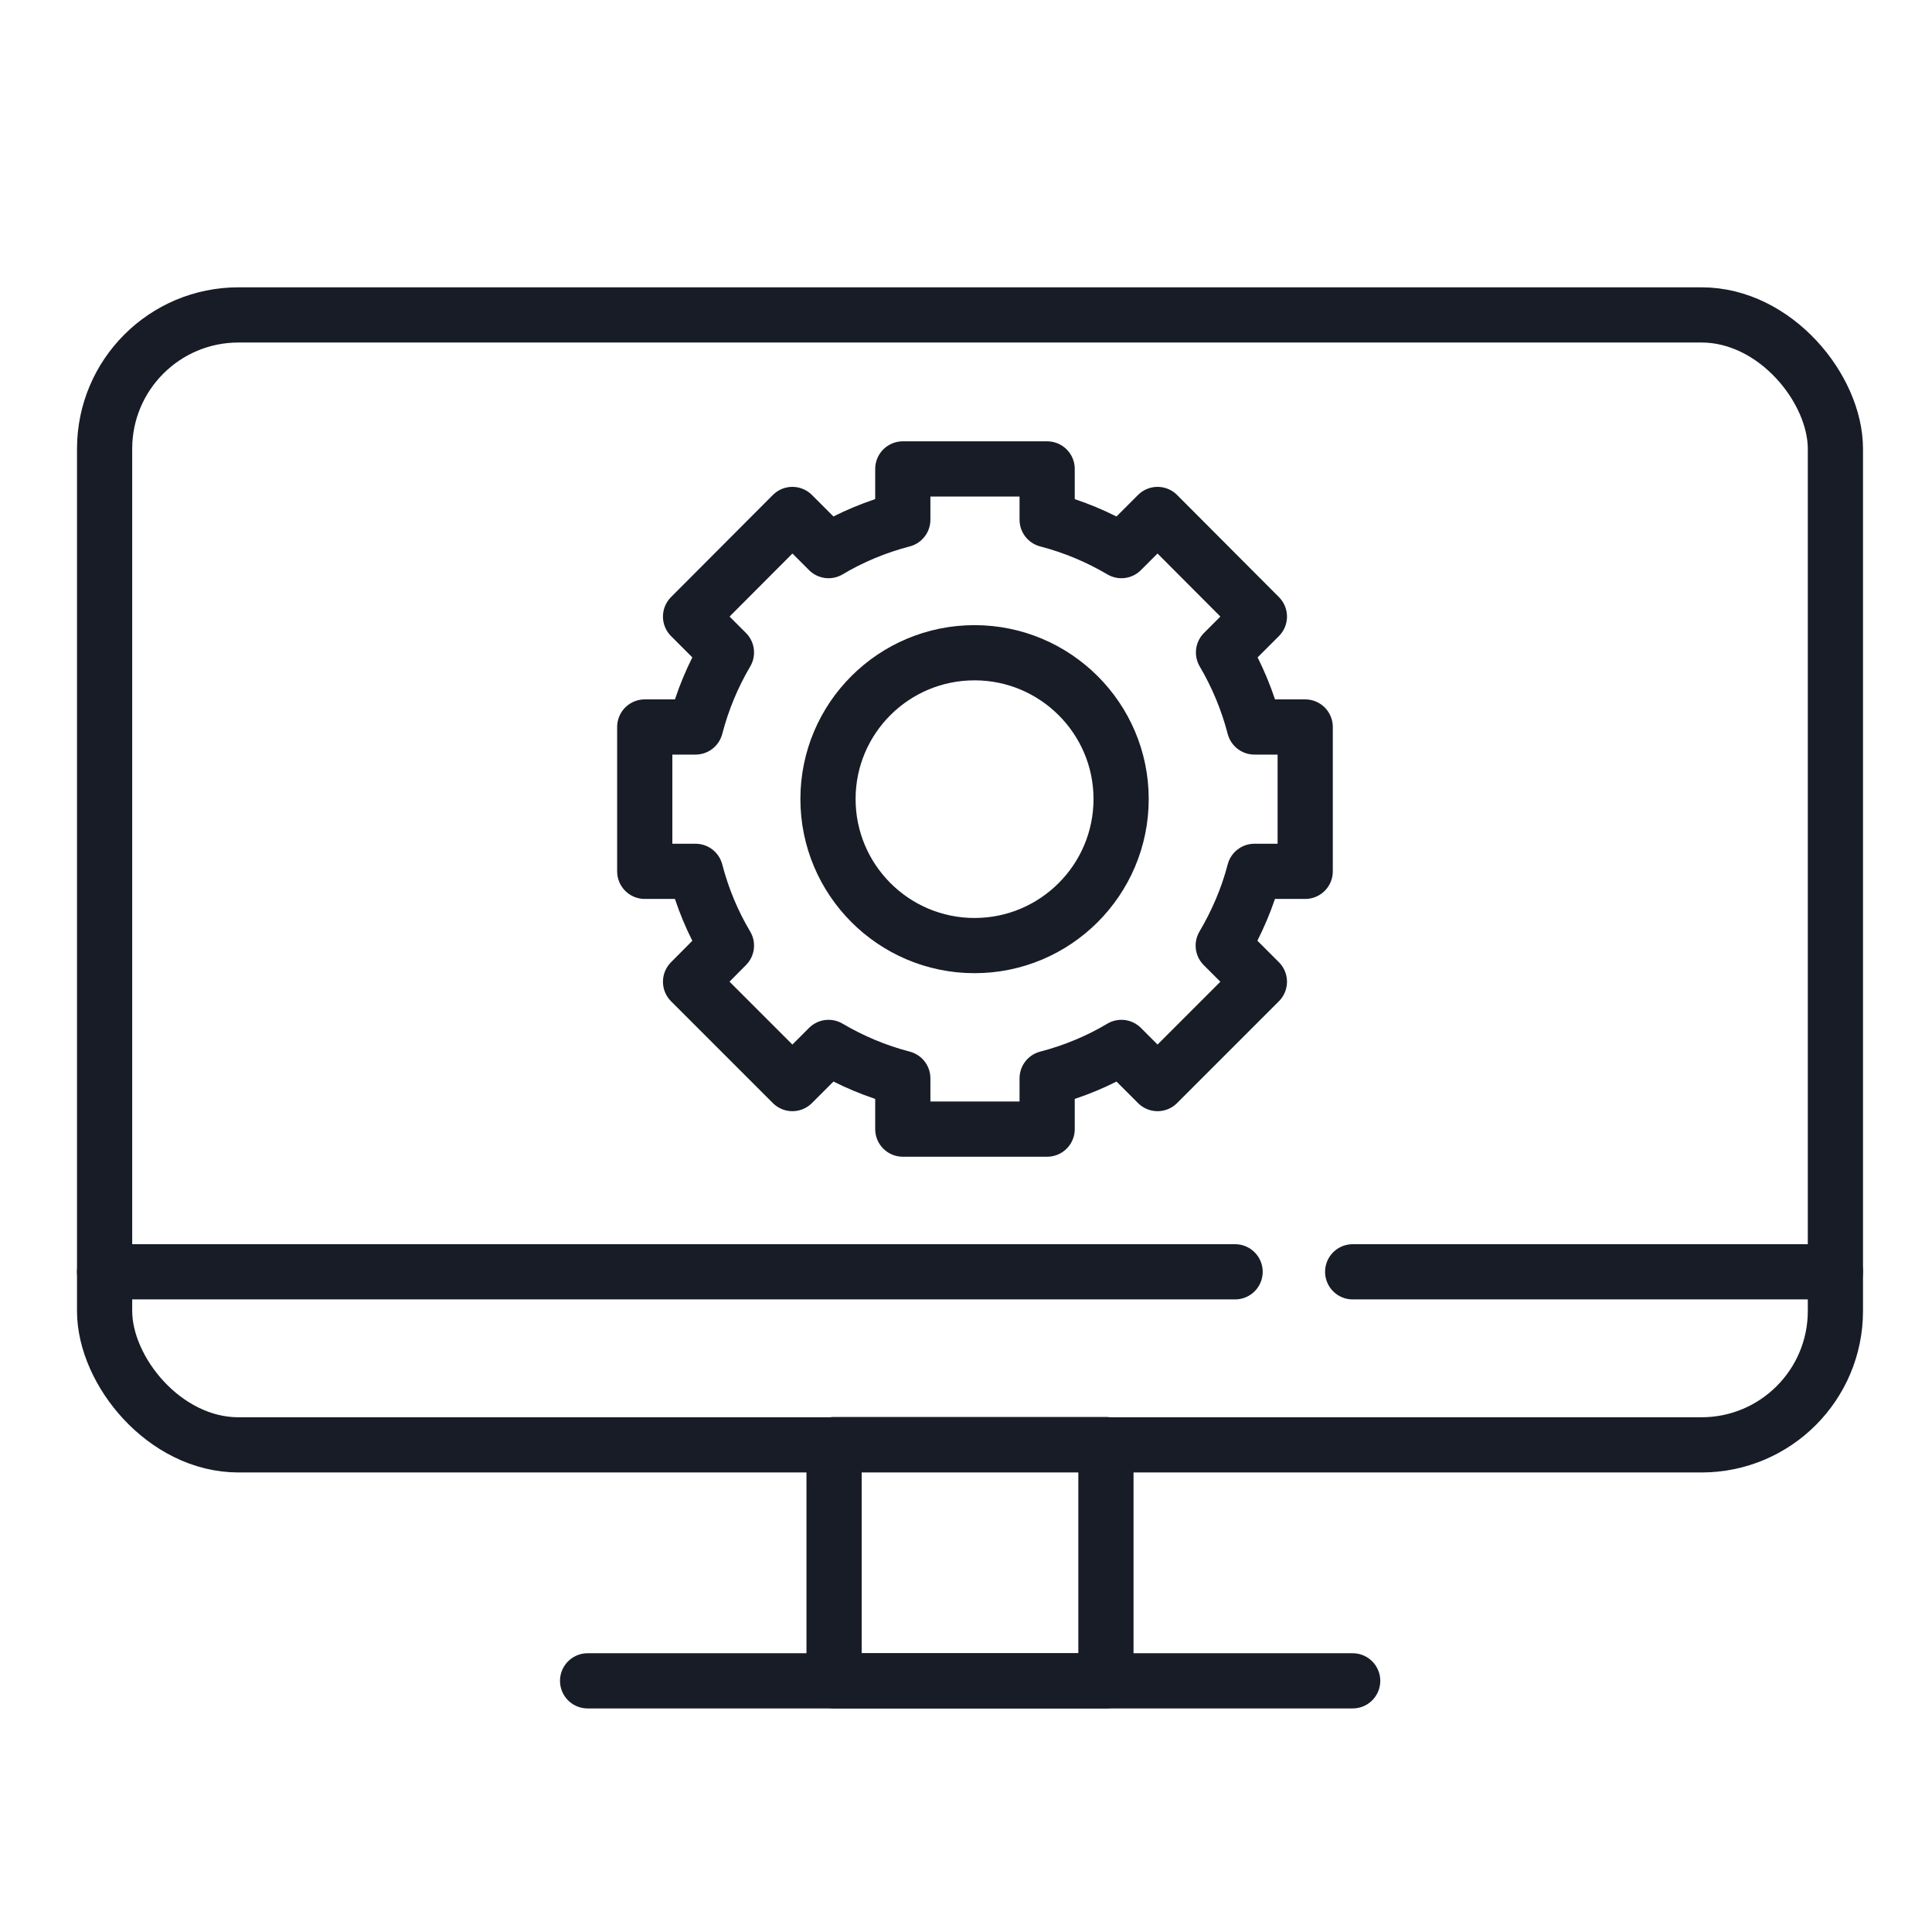 <?xml version="1.0" encoding="UTF-8"?><svg id="Layer_1" xmlns="http://www.w3.org/2000/svg" viewBox="0 0 70 70"><defs><style>.cls-1{stroke:#181c27;stroke-width:2px;}.cls-1,.cls-2{fill:none;stroke-linecap:round;stroke-linejoin:round;}.cls-2{stroke:#231f20;stroke-width:.45px;}</style></defs><g><g><rect class="cls-2" x="3.79" y="11.41" width="62.71" height="40.94" rx="4.85" ry="4.85"/><rect class="cls-2" x="30.22" y="52.34" width="9.85" height="8.56"/><line class="cls-2" x1="21.29" y1="60.9" x2="49.01" y2="60.9"/></g><g><rect class="cls-1" x="3.79" y="11.41" width="62.71" height="40.94" rx="4.85" ry="4.85"/><rect class="cls-1" x="30.22" y="52.34" width="9.85" height="8.56"/><line class="cls-1" x1="21.29" y1="60.9" x2="49.01" y2="60.9"/></g></g><line class="cls-1" x1="3.79" y1="46.08" x2="44.75" y2="46.08"/><line class="cls-1" x1="49.01" y1="46.08" x2="66.5" y2="46.08"/><path class="cls-1" d="M40.62,28.95c0,2.93-2.38,5.31-5.31,5.31s-5.31-2.38-5.31-5.31,2.38-5.3,5.31-5.3,5.31,2.38,5.31,5.3Zm3.7,5.31c.49-.83,.88-1.73,1.13-2.69h1.84v-5.23h-1.84c-.25-.96-.63-1.87-1.12-2.7l1.3-1.3-3.69-3.7-1.31,1.31c-.83-.49-1.73-.87-2.69-1.12v-1.84h-5.23v1.84c-.96,.25-1.87,.63-2.69,1.12l-1.31-1.31-3.69,3.7,1.3,1.3c-.49,.83-.87,1.74-1.12,2.7h-1.84v5.23h1.84c.25,.96,.63,1.87,1.12,2.69h0l-1.3,1.31,3.69,3.69,1.31-1.31c.83,.49,1.73,.87,2.69,1.12v1.84h5.23v-1.84c.96-.25,1.87-.63,2.69-1.12l1.31,1.31,3.69-3.69-1.3-1.3h0Z"/></svg>